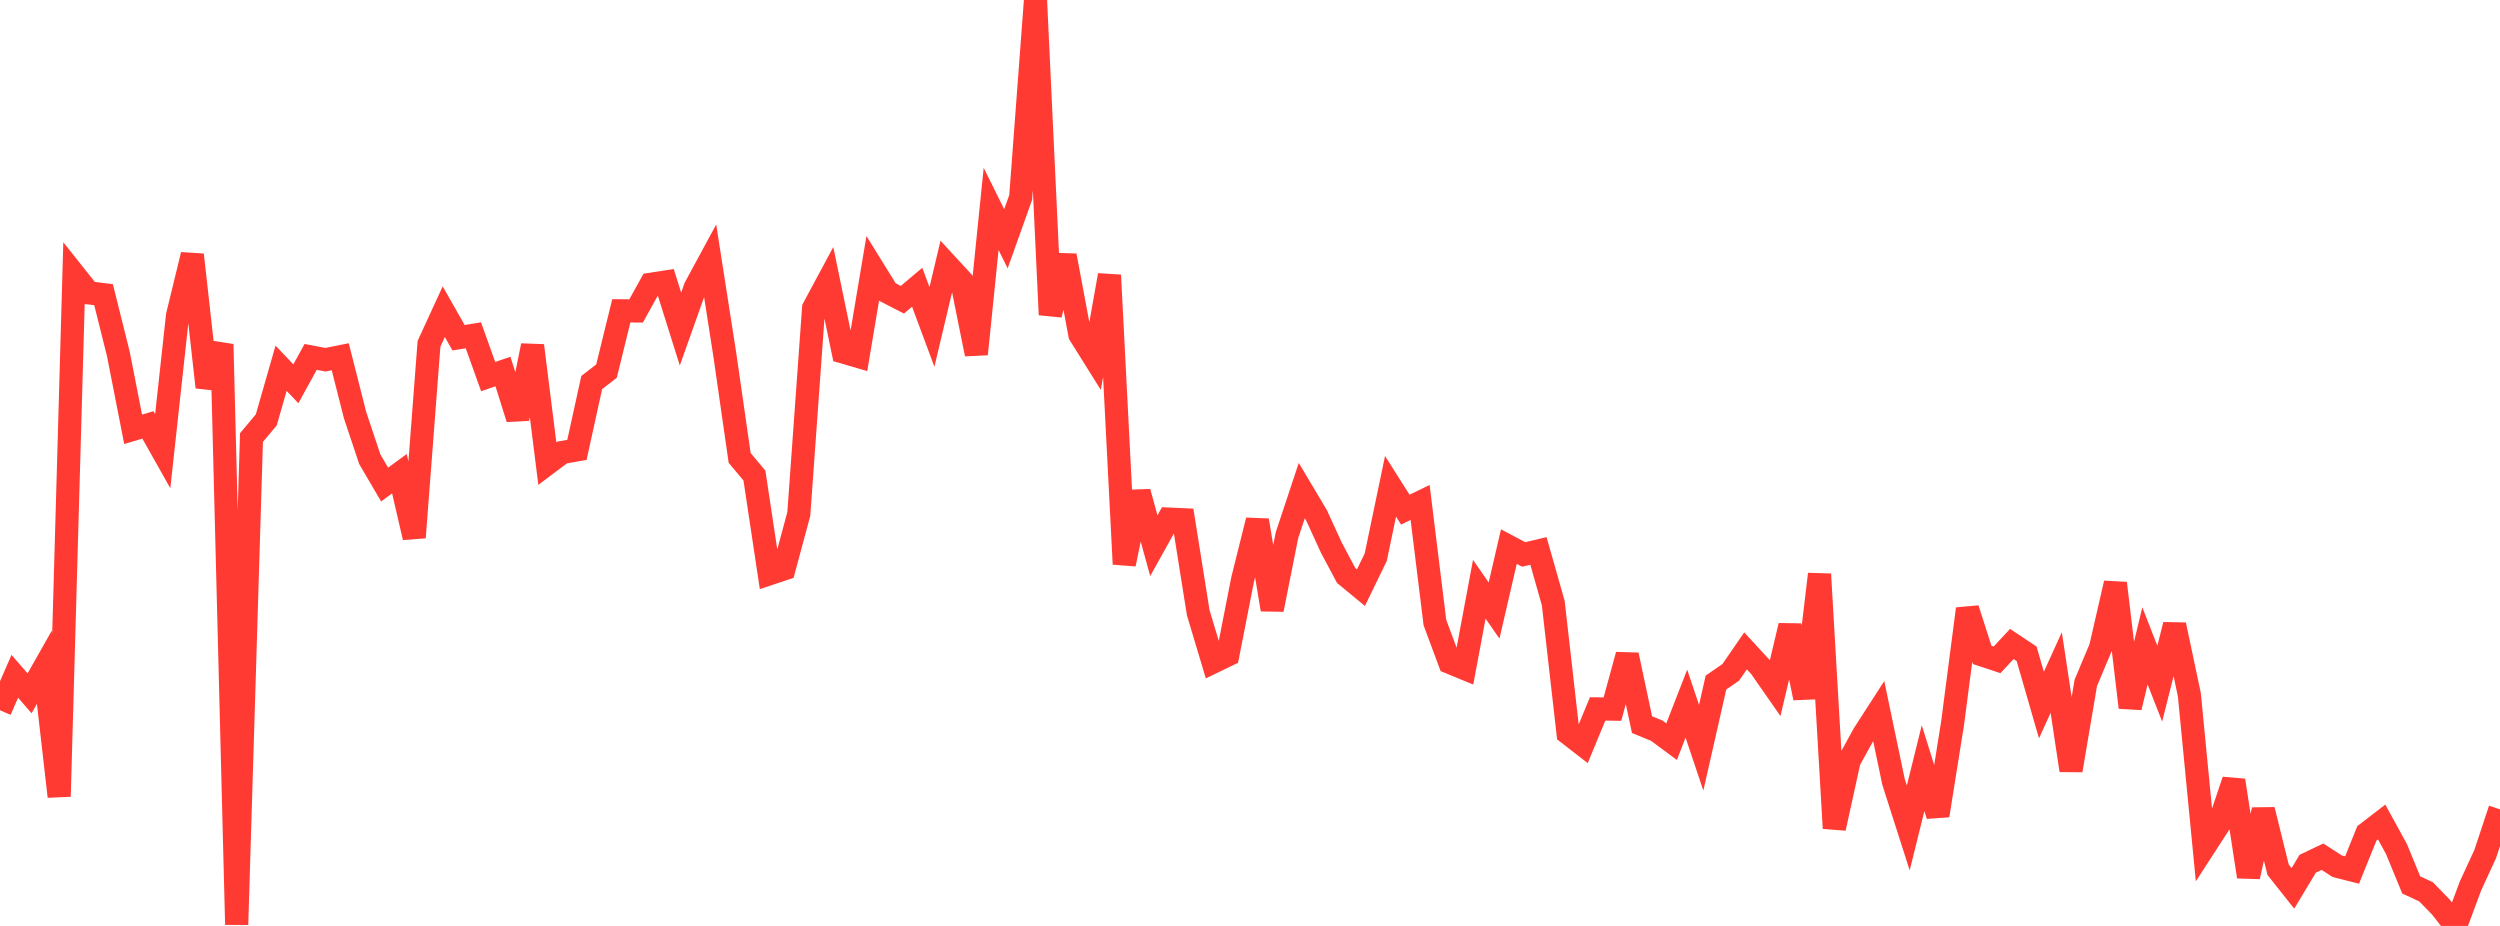 <?xml version="1.0" standalone="no"?>
<!DOCTYPE svg PUBLIC "-//W3C//DTD SVG 1.1//EN" "http://www.w3.org/Graphics/SVG/1.1/DTD/svg11.dtd">

<svg width="135" height="50" viewBox="0 0 135 50" preserveAspectRatio="none" 
  xmlns="http://www.w3.org/2000/svg"
  xmlns:xlink="http://www.w3.org/1999/xlink">


<polyline points="0.0, 38.354 0.799, 36.52 1.598, 37.439 2.396, 36.03 3.195, 43.01 3.994, 14.81 4.793, 15.814 5.592, 15.912 6.391, 19.112 7.189, 23.182 7.988, 22.945 8.787, 24.364 9.586, 17.042 10.385, 13.759 11.183, 20.908 11.982, 18.591 12.781, 49.93 13.58, 23.628 14.379, 22.674 15.178, 19.886 15.976, 20.725 16.775, 19.272 17.574, 19.425 18.373, 19.264 19.172, 22.412 19.97, 24.802 20.769, 26.165 21.568, 25.58 22.367, 29.022 23.166, 18.567 23.964, 16.832 24.763, 18.238 25.562, 18.106 26.361, 20.336 27.16, 20.063 27.959, 22.603 28.757, 18.662 29.556, 25.036 30.355, 24.435 31.154, 24.293 31.953, 20.657 32.751, 20.041 33.55, 16.784 34.349, 16.791 35.148, 15.351 35.947, 15.227 36.746, 17.769 37.544, 15.524 38.343, 14.048 39.142, 19.169 39.941, 24.727 40.74, 25.682 41.538, 30.985 42.337, 30.719 43.136, 27.75 43.935, 16.638 44.734, 15.151 45.533, 19.009 46.331, 19.242 47.13, 14.484 47.929, 15.775 48.728, 16.186 49.527, 15.511 50.325, 17.656 51.124, 14.286 51.923, 15.152 52.722, 19.122 53.521, 11.281 54.32, 12.894 55.118, 10.657 55.917, 0.0 56.716, 16.995 57.515, 13.802 58.314, 18.07 59.112, 19.346 59.911, 14.859 60.71, 30.462 61.509, 26.57 62.308, 29.468 63.107, 28.03 63.905, 28.067 64.704, 33.084 65.503, 35.751 66.302, 35.365 67.101, 31.299 67.899, 28.099 68.698, 32.916 69.497, 28.901 70.296, 26.491 71.095, 27.834 71.893, 29.573 72.692, 31.076 73.491, 31.735 74.29, 30.089 75.089, 26.26 75.888, 27.522 76.686, 27.133 77.485, 33.618 78.284, 35.767 79.083, 36.096 79.882, 31.819 80.68, 32.97 81.479, 29.516 82.278, 29.94 83.077, 29.751 83.876, 32.567 84.675, 39.595 85.473, 40.213 86.272, 38.281 87.071, 38.293 87.87, 35.367 88.669, 39.129 89.467, 39.458 90.266, 40.05 91.065, 37.997 91.864, 40.379 92.663, 36.857 93.462, 36.306 94.26, 35.148 95.059, 36.015 95.858, 37.162 96.657, 33.786 97.456, 37.692 98.254, 31.004 99.053, 44.725 99.852, 41.084 100.651, 39.633 101.45, 38.395 102.249, 42.216 103.047, 44.71 103.846, 41.48 104.645, 44.035 105.444, 39.025 106.243, 32.878 107.041, 35.367 107.84, 35.632 108.639, 34.774 109.438, 35.307 110.237, 38.073 111.036, 36.316 111.834, 41.599 112.633, 36.876 113.432, 34.973 114.231, 31.493 115.03, 38.202 115.828, 34.876 116.627, 36.919 117.426, 33.741 118.225, 37.515 119.024, 45.748 119.822, 44.515 120.621, 42.141 121.42, 47.341 122.219, 43.731 123.018, 46.967 123.817, 47.973 124.615, 46.643 125.414, 46.262 126.213, 46.778 127.012, 46.981 127.811, 45.002 128.609, 44.388 129.408, 45.845 130.207, 47.787 131.006, 48.157 131.805, 48.979 132.604, 50.0 133.402, 47.851 134.201, 46.119 135.0, 43.704" fill="none" stroke="#ff3a33" stroke-width="1.25"/>

</svg>